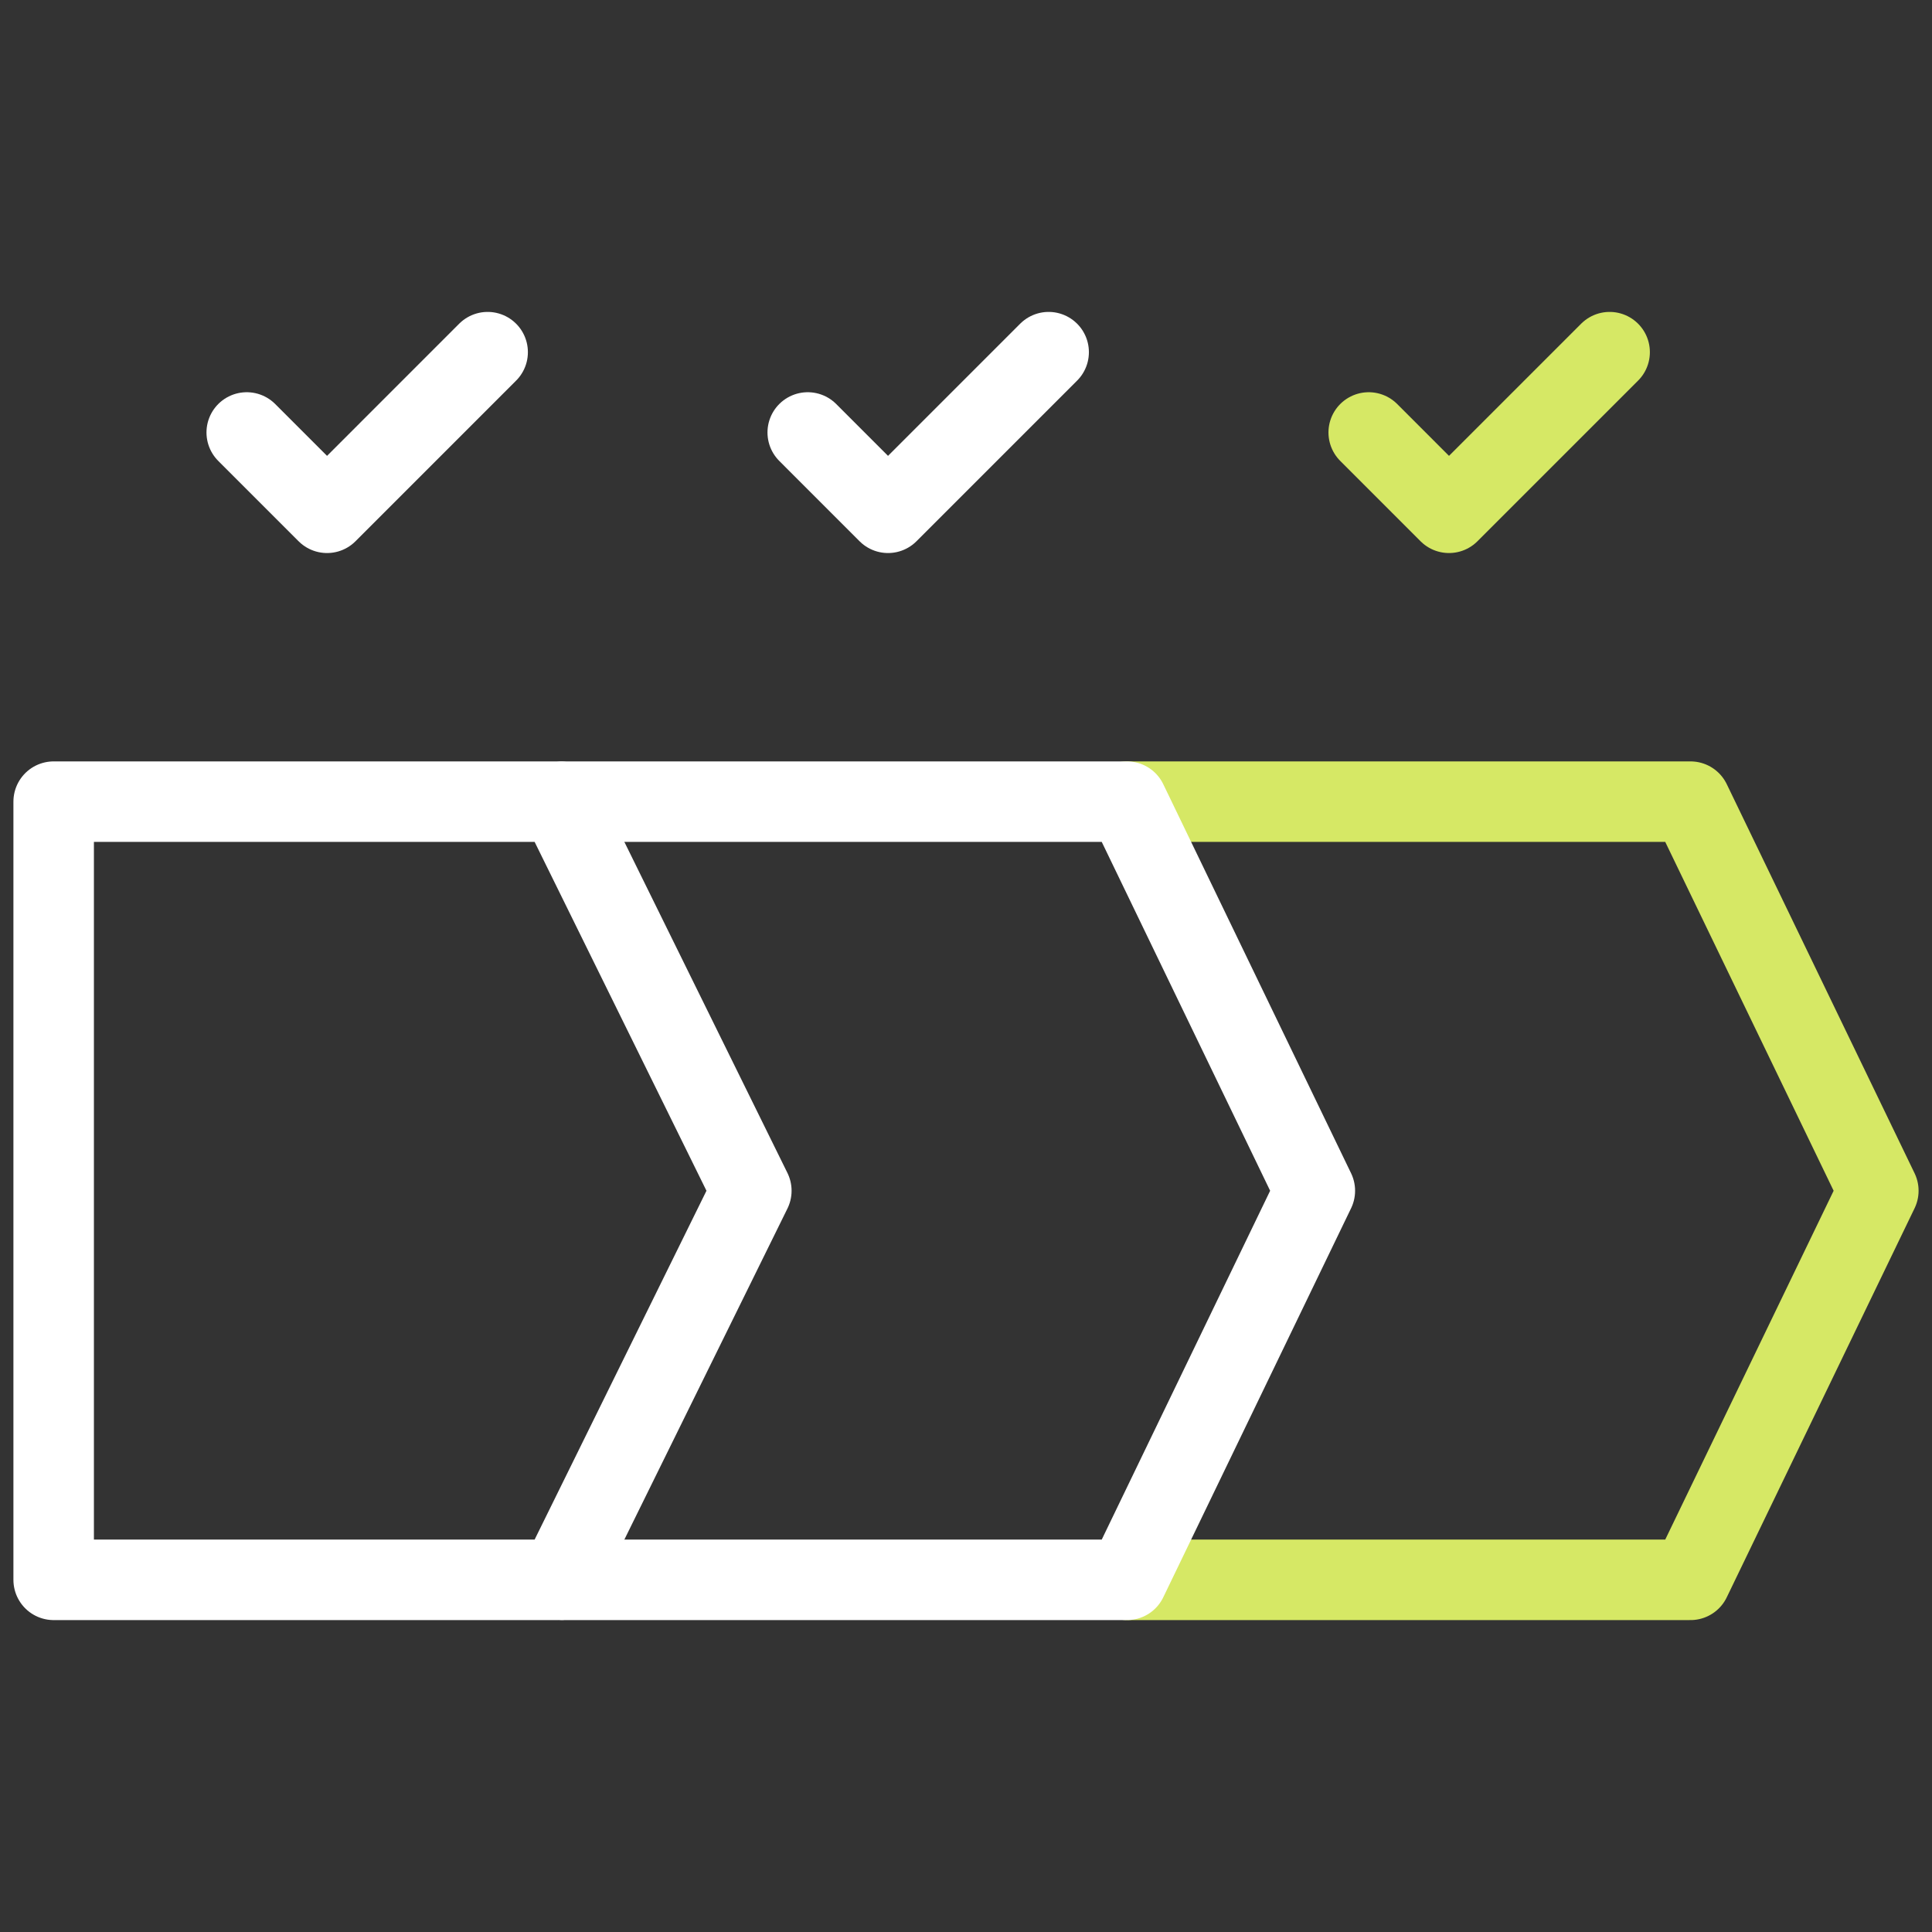 <svg width="72" height="72" viewBox="0 0 72 72" fill="none" xmlns="http://www.w3.org/2000/svg">
<rect x="0" y="0" width="72" height="72" fill="#333333" stroke="none"/>
<path d="M18.173 13.124L12.188 19.11L9.195 16.117" stroke="white" stroke-width="3" stroke-linecap="round" stroke-linejoin="round"/>
<path d="M59.986 13.124L54 19.11L51.008 16.117" stroke="#D6E865" stroke-width="3" stroke-linecap="round" stroke-linejoin="round"/>
<path d="M39.08 13.124L33.094 19.11L30.102 16.117" stroke="white" stroke-width="3" stroke-linecap="round" stroke-linejoin="round"/>
<path d="M42 58.876H63L70 44.376L63 29.875H42" stroke="#D6E865" stroke-width="3" stroke-linecap="round" stroke-linejoin="round"/>
<path d="M21 58.876H42L49 44.376L42 29.875H21" stroke="white" stroke-width="3" stroke-linecap="round" stroke-linejoin="round"/>
<path d="M2 58.876H20.857L28 44.376L20.857 29.875H2V58.874V58.876Z" stroke="white" stroke-width="3" stroke-linecap="round" stroke-linejoin="round"/>
</svg>
